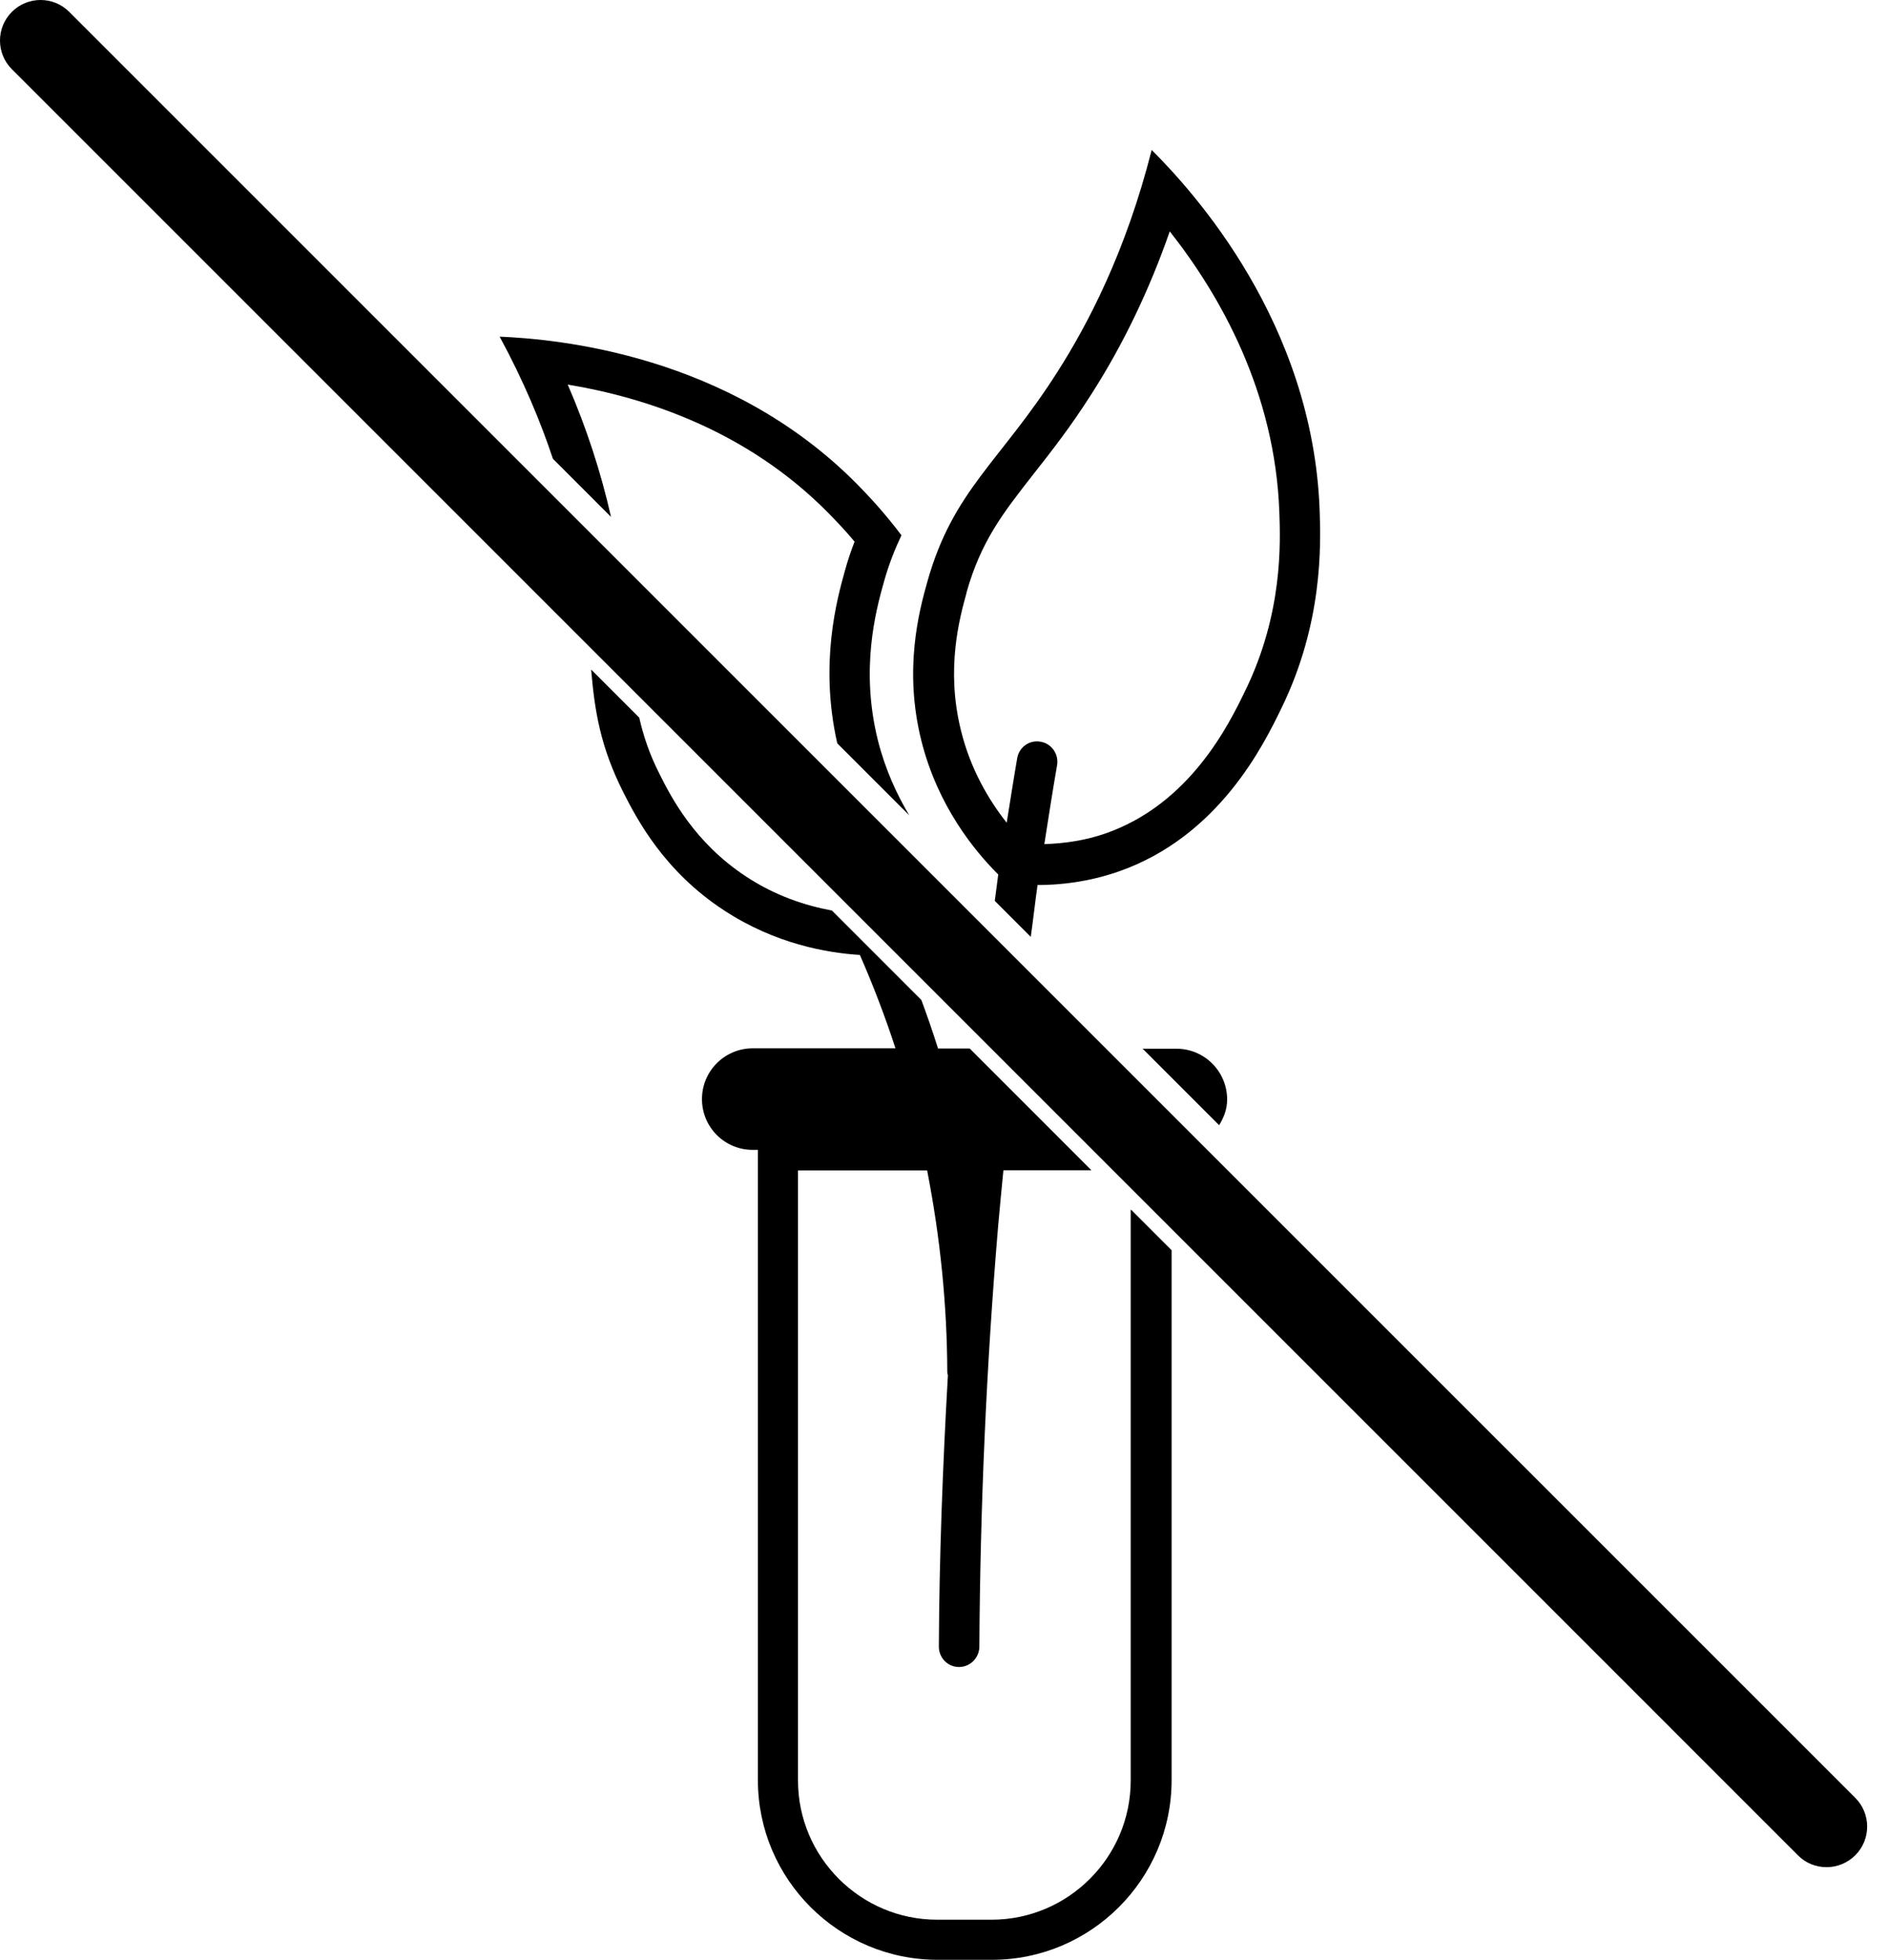 <svg xmlns="http://www.w3.org/2000/svg" fill="none" viewBox="0 0 80 83" height="83" width="80">
<path fill="black" d="M49.819 44.414H48.391L51.63 47.653C51.83 47.331 51.97 46.974 51.97 46.565C51.97 45.381 51.012 44.414 49.819 44.414Z"></path>
<path fill="black" d="M25.88 21.903C25.453 20.014 24.844 18.133 24.043 16.287C27.343 16.835 31.627 18.228 35.067 21.712C35.381 22.034 35.773 22.434 36.191 22.939C36.034 23.349 35.894 23.758 35.781 24.176C35.45 25.36 34.693 28.104 35.459 31.482L38.507 34.53C37.984 33.651 37.497 32.606 37.183 31.369C36.426 28.347 37.087 25.874 37.436 24.638C37.645 23.889 37.897 23.262 38.176 22.67C37.444 21.694 36.748 20.963 36.295 20.501C30.844 14.989 23.572 14.362 21.16 14.257C22.179 16.138 22.902 17.88 23.416 19.43L25.88 21.895V21.903Z"></path>
<path fill="black" d="M47.886 51.25V75.406C47.886 78.655 45.238 81.302 41.99 81.302H39.691C36.443 81.302 33.796 78.655 33.796 75.406V49.569H39.264C39.813 52.373 40.109 55.238 40.118 58.112C40.118 58.156 40.135 58.199 40.144 58.243C39.926 62.074 39.778 65.915 39.761 69.737C39.761 70.208 40.135 70.6 40.614 70.6C41.084 70.6 41.468 70.216 41.476 69.746C41.511 63.833 41.772 57.851 42.269 51.955C42.338 51.163 42.417 50.362 42.495 49.561H46.222L41.067 44.405H39.726C39.508 43.717 39.273 43.029 39.02 42.35L35.233 38.562C34.109 38.353 32.846 37.944 31.601 37.125C29.398 35.68 28.414 33.738 27.944 32.806C27.5 31.935 27.247 31.16 27.073 30.394L25.035 28.356C25.183 30.089 25.418 31.622 26.411 33.581C26.977 34.696 28.127 36.899 30.661 38.553C32.838 39.981 35.032 40.356 36.417 40.443C36.983 41.741 37.488 43.056 37.923 44.397H31.88C30.695 44.397 29.729 45.355 29.729 46.547C29.729 47.74 30.687 48.698 31.88 48.698H32.097V75.389C32.097 79.586 35.511 83 39.709 83H42.007C46.205 83 49.618 79.586 49.618 75.389V52.948L47.903 51.233L47.886 51.25Z"></path>
<path fill="black" d="M42.277 37.029C42.225 37.404 42.182 37.778 42.129 38.153L43.653 39.677C43.758 38.945 43.836 38.205 43.941 37.482C44.907 37.482 46.092 37.352 47.354 36.916C51.621 35.436 53.52 31.535 54.269 29.993C56.019 26.405 55.941 23.122 55.888 21.625C55.601 13.648 50.533 8.11 48.774 6.35C47.676 10.687 46.057 13.752 44.785 15.747C42.347 19.578 40.362 20.754 39.273 24.638C38.925 25.874 38.263 28.347 39.02 31.369C39.717 34.147 41.276 36.037 42.269 37.029H42.277ZM40.928 25.108C41.546 22.913 42.478 21.729 43.758 20.092C44.498 19.151 45.334 18.089 46.231 16.678C47.572 14.58 48.678 12.272 49.54 9.799C51.682 12.516 53.999 16.6 54.181 21.694C54.225 22.974 54.338 25.97 52.736 29.253C52.039 30.69 50.394 34.06 46.797 35.305C45.987 35.584 45.116 35.723 44.228 35.749C44.402 34.635 44.576 33.511 44.768 32.405C44.846 31.935 44.533 31.491 44.071 31.413C43.592 31.326 43.157 31.648 43.079 32.109C42.922 33.015 42.782 33.929 42.634 34.844C41.859 33.86 41.102 32.571 40.701 30.951C40.039 28.312 40.649 26.144 40.936 25.099L40.928 25.108Z"></path>
<path fill="black" d="M77.353 79.077C76.917 79.077 76.473 78.912 76.142 78.572L0.503 2.932C-0.168 2.262 -0.168 1.173 0.503 0.503C1.173 -0.168 2.262 -0.168 2.932 0.503L78.572 76.142C79.243 76.813 79.243 77.901 78.572 78.572C78.241 78.903 77.797 79.077 77.362 79.077H77.353Z"></path>
</svg>

